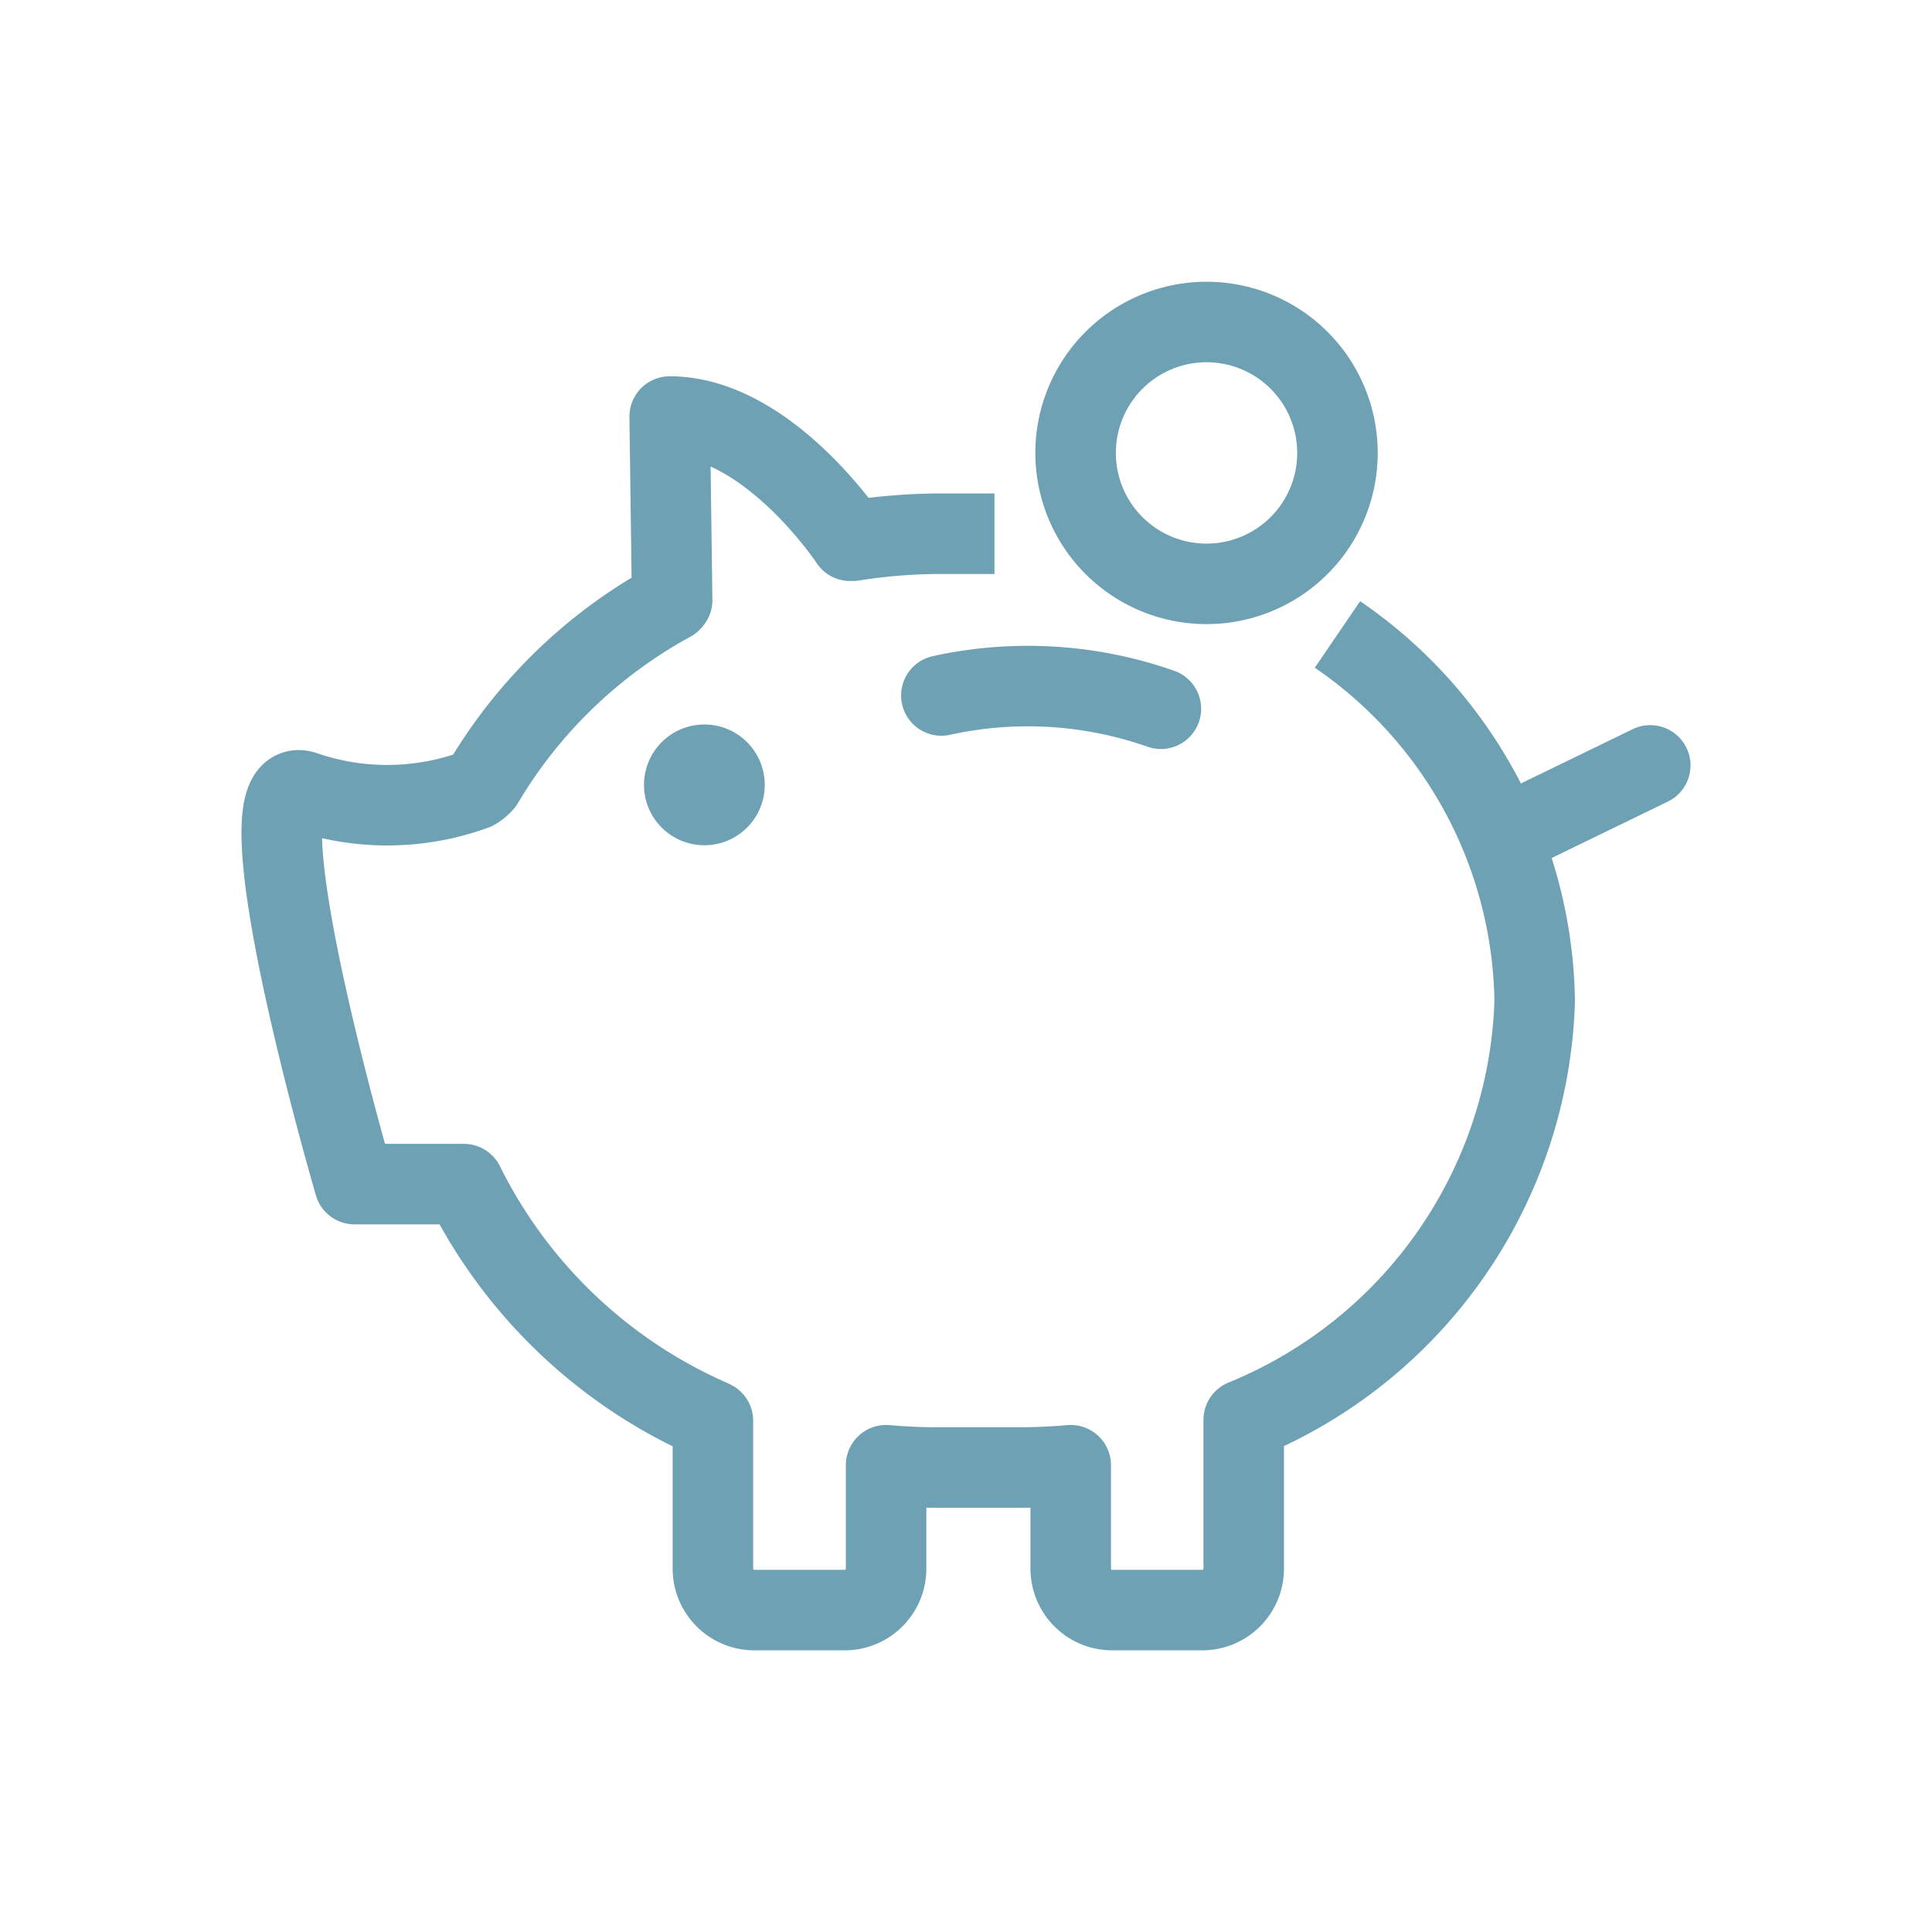<svg xmlns="http://www.w3.org/2000/svg" xmlns:xlink="http://www.w3.org/1999/xlink" width="48" height="48" viewBox="0 0 48 48">
  <defs>
    <clipPath id="clip-Zahlt_sich_aus">
      <rect width="48" height="48"/>
    </clipPath>
  </defs>
  <g id="Zahlt_sich_aus" data-name="Zahlt sich aus" clip-path="url(#clip-Zahlt_sich_aus)">
    <g id="Gruppe_104" data-name="Gruppe 104">
      <g id="Gruppe_103" data-name="Gruppe 103" transform="translate(7 8)">
        <g id="Gruppe_102" data-name="Gruppe 102" transform="translate(0 2.346)">
          <line id="Linie_61" data-name="Linie 61" y1="1.727" x2="3.558" transform="translate(30.442 8.67)" fill="none" stroke="#6ea1b3" stroke-linecap="round" stroke-linejoin="round" stroke-width="2"/>
          <path id="Pfad_121" data-name="Pfad 121" d="M331,159.4a11.225,11.225,0,0,1,4.9,9.1,11.622,11.622,0,0,1-7.229,10.412v3.7a1.03,1.03,0,0,1-1.027,1.027H325.4a1.03,1.03,0,0,1-1.027-1.027v-2.572c-.42.038-.88.057-1.311.057h-1.983c-.429,0-.874-.019-1.293-.057v2.572a1.029,1.029,0,0,1-1.027,1.027h-2.249a1.03,1.03,0,0,1-1.027-1.027v-3.677s-.058-.029-.071-.034a12.413,12.413,0,0,1-6.116-5.845H306.58s-3.032-10.373-1.246-9.757a6.343,6.343,0,0,0,4.228-.04.856.856,0,0,0,.217-.18,12.23,12.23,0,0,1,4.664-4.5l.027-.031-.061-4.562c2.446,0,4.484,3.086,4.484,3.086h.063a14.02,14.02,0,0,1,2.122-.175h1.4" transform="translate(-304.771 -153.983)" fill="none" stroke="#6ea1b3" stroke-linejoin="round" stroke-width="2"/>
        </g>
        <path id="Pfad_122" data-name="Pfad 122" d="M346.417,149.417a3.253,3.253,0,1,1-3.254,3.252A3.253,3.253,0,0,1,346.417,149.417Z" transform="translate(-323.44 -149.417)" fill="none" stroke="#6ea1b3" stroke-linejoin="round" stroke-width="2"/>
      </g>
      <path id="Pfad_123" data-name="Pfad 123" d="M336.671,167.252a9.983,9.983,0,0,1,5.454.33" transform="translate(-313.283 -149.973)" fill="none" stroke="#6ea1b3" stroke-linecap="round" stroke-linejoin="round" stroke-width="2"/>
      <circle id="Ellipse_4" data-name="Ellipse 4" cx="1.5" cy="1.5" r="1.5" transform="translate(16 18)" fill="#6ea1b3"/>
    </g>
  </g>
</svg>
